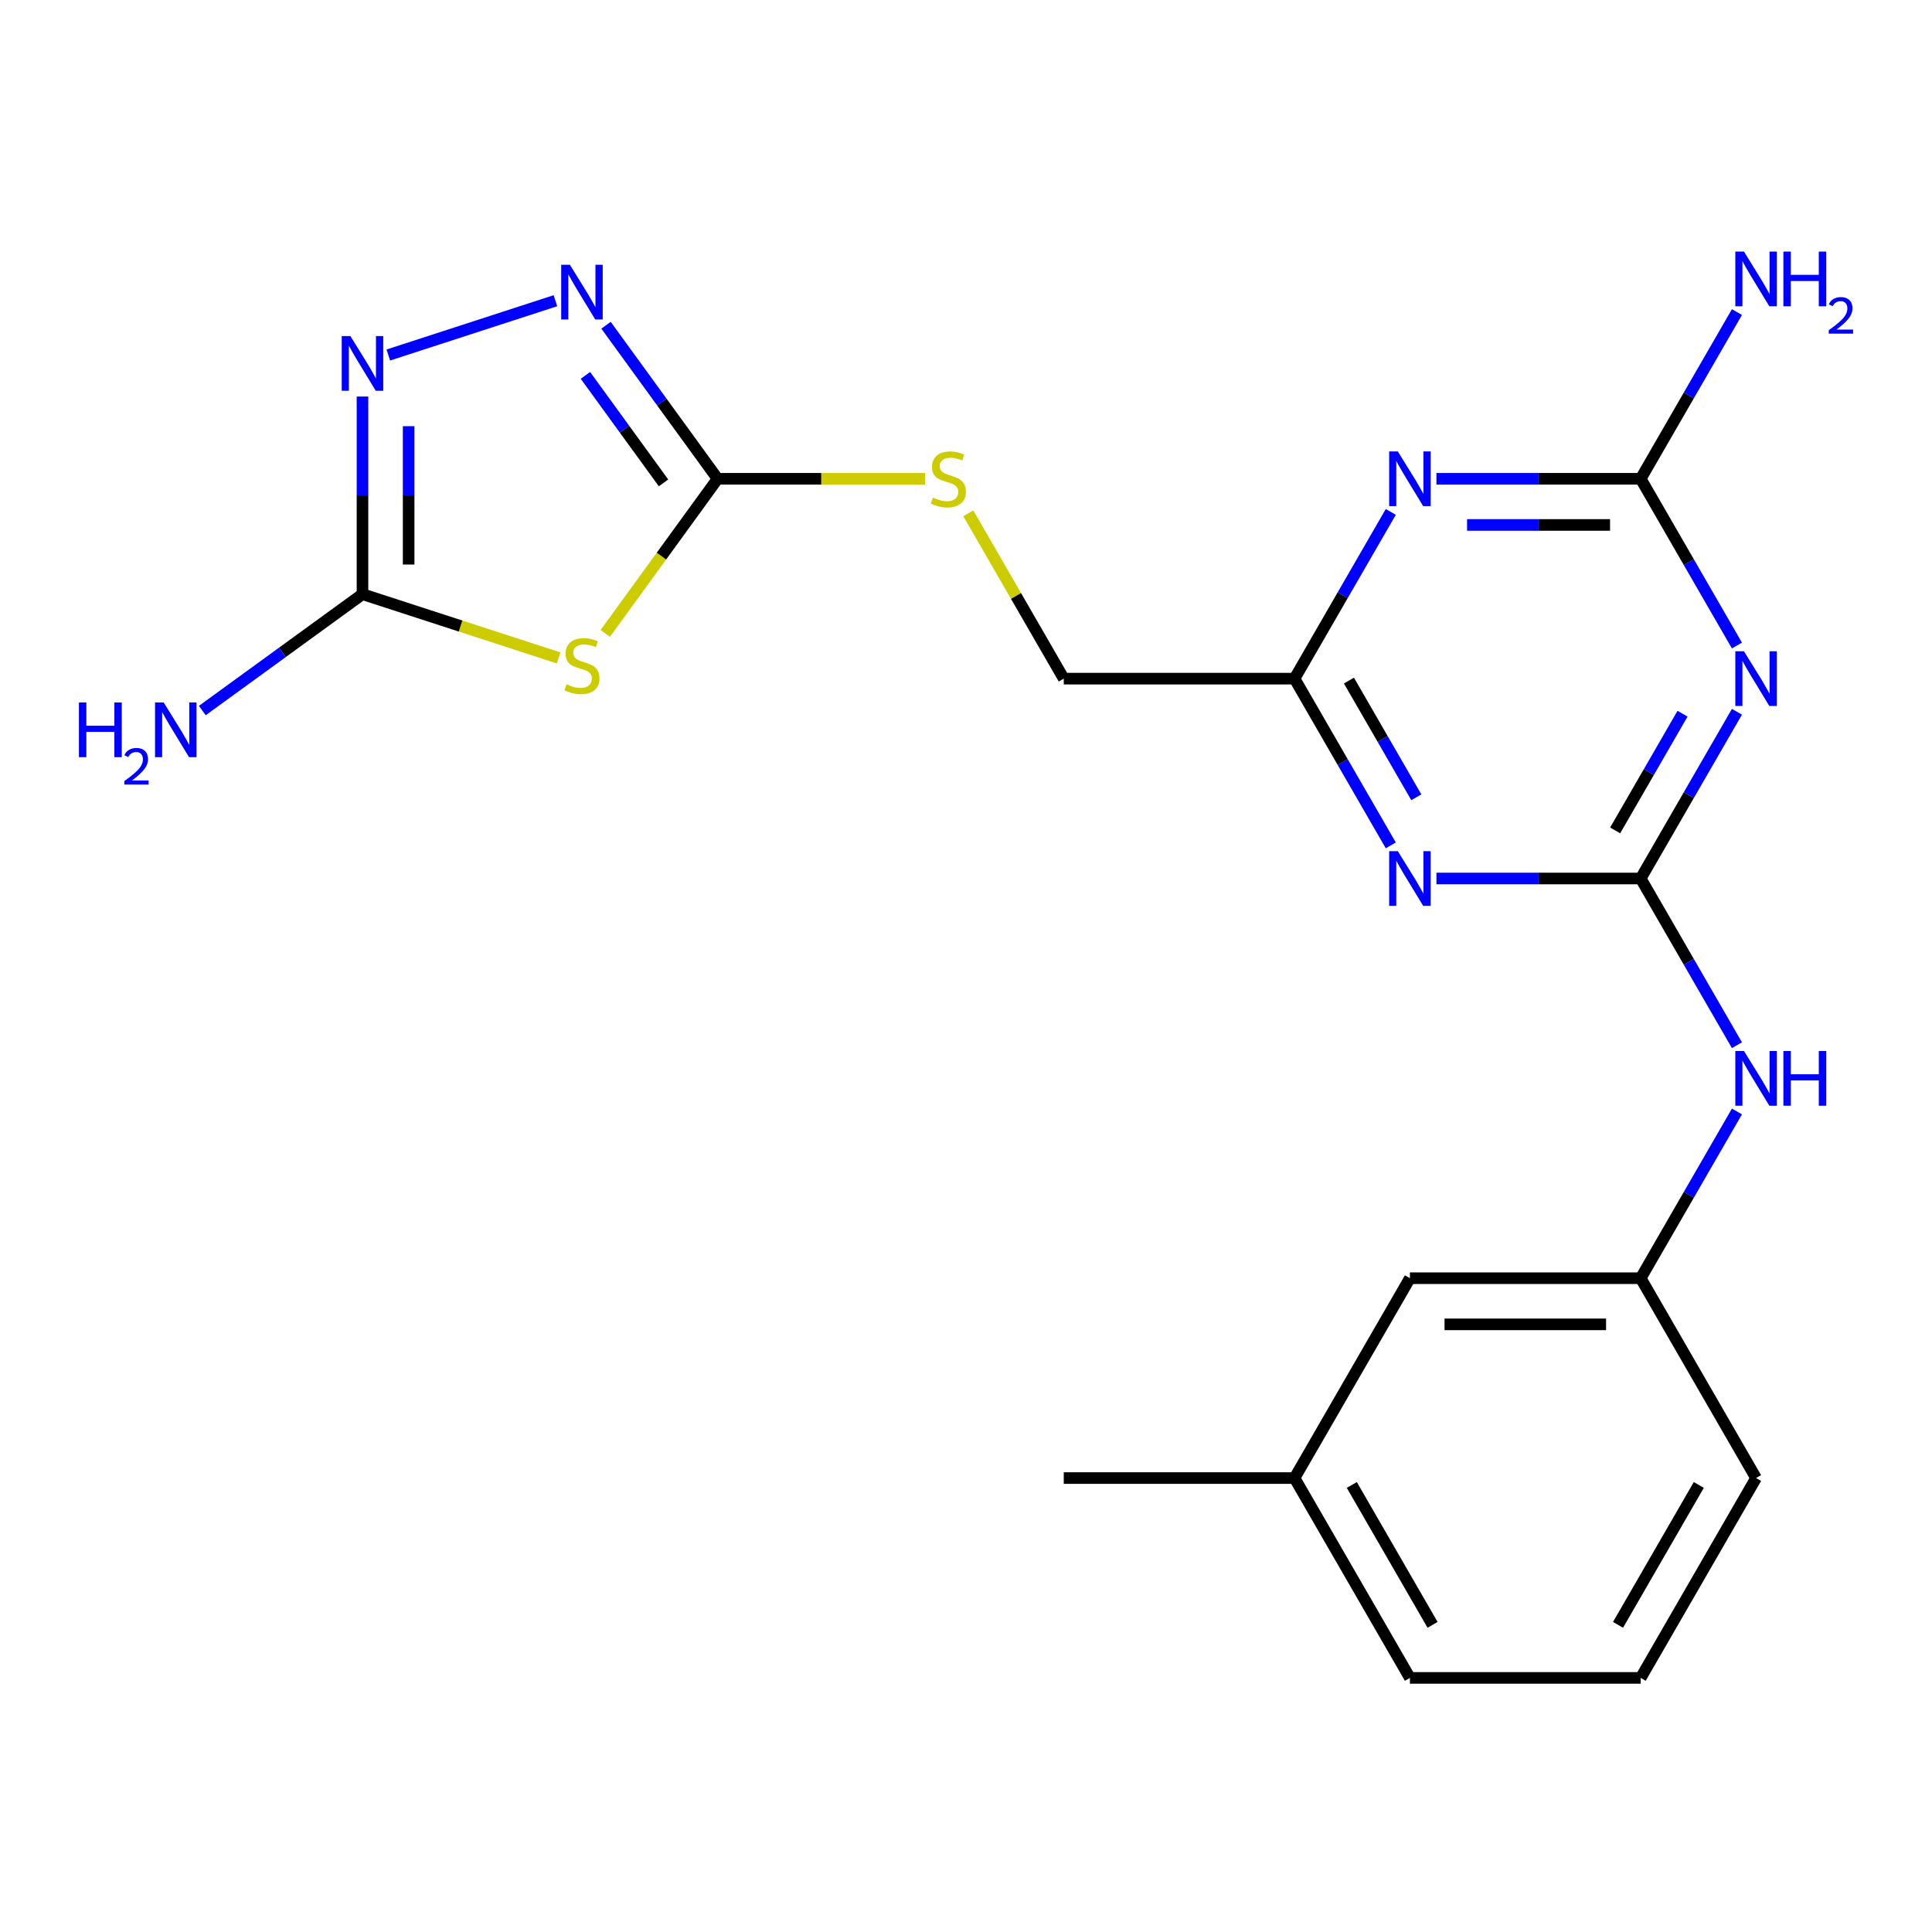 <?xml version='1.0' encoding='iso-8859-1'?>
<svg version='1.1' baseProfile='full'
              xmlns='http://www.w3.org/2000/svg'
                      xmlns:rdkit='http://www.rdkit.org/xml'
                      xmlns:xlink='http://www.w3.org/1999/xlink'
                  xml:space='preserve'
width='1000px' height='1000px' viewBox='0 0 1000 1000'>
<!-- END OF HEADER -->
<rect style='opacity:1.0;fill:#FFFFFF;stroke:none' width='1000' height='1000' x='0' y='0'> </rect>
<path class='bond-0' d='M 849.216,454.709 L 874.128,411.56' style='fill:none;fill-rule:evenodd;stroke:#000000;stroke-width:6px;stroke-linecap:butt;stroke-linejoin:miter;stroke-opacity:1' />
<path class='bond-0' d='M 874.128,411.56 L 899.04,368.412' style='fill:none;fill-rule:evenodd;stroke:#0000FF;stroke-width:6px;stroke-linecap:butt;stroke-linejoin:miter;stroke-opacity:1' />
<path class='bond-0' d='M 836.001,429.82 L 853.439,399.616' style='fill:none;fill-rule:evenodd;stroke:#000000;stroke-width:6px;stroke-linecap:butt;stroke-linejoin:miter;stroke-opacity:1' />
<path class='bond-0' d='M 853.439,399.616 L 870.877,369.412' style='fill:none;fill-rule:evenodd;stroke:#0000FF;stroke-width:6px;stroke-linecap:butt;stroke-linejoin:miter;stroke-opacity:1' />
<path class='bond-2' d='M 849.216,454.709 L 796.356,454.709' style='fill:none;fill-rule:evenodd;stroke:#000000;stroke-width:6px;stroke-linecap:butt;stroke-linejoin:miter;stroke-opacity:1' />
<path class='bond-2' d='M 796.356,454.709 L 743.496,454.709' style='fill:none;fill-rule:evenodd;stroke:#0000FF;stroke-width:6px;stroke-linecap:butt;stroke-linejoin:miter;stroke-opacity:1' />
<path class='bond-10' d='M 849.216,454.709 L 874.128,497.857' style='fill:none;fill-rule:evenodd;stroke:#000000;stroke-width:6px;stroke-linecap:butt;stroke-linejoin:miter;stroke-opacity:1' />
<path class='bond-10' d='M 874.128,497.857 L 899.04,541.006' style='fill:none;fill-rule:evenodd;stroke:#0000FF;stroke-width:6px;stroke-linecap:butt;stroke-linejoin:miter;stroke-opacity:1' />
<path class='bond-5' d='M 899.04,334.119 L 874.128,290.971' style='fill:none;fill-rule:evenodd;stroke:#0000FF;stroke-width:6px;stroke-linecap:butt;stroke-linejoin:miter;stroke-opacity:1' />
<path class='bond-5' d='M 874.128,290.971 L 849.216,247.822' style='fill:none;fill-rule:evenodd;stroke:#000000;stroke-width:6px;stroke-linecap:butt;stroke-linejoin:miter;stroke-opacity:1' />
<path class='bond-1' d='M 313.289,327.848 L 342.36,287.835' style='fill:none;fill-rule:evenodd;stroke:#CCCC00;stroke-width:6px;stroke-linecap:butt;stroke-linejoin:miter;stroke-opacity:1' />
<path class='bond-1' d='M 342.36,287.835 L 371.431,247.822' style='fill:none;fill-rule:evenodd;stroke:#000000;stroke-width:6px;stroke-linecap:butt;stroke-linejoin:miter;stroke-opacity:1' />
<path class='bond-6' d='M 289.156,340.535 L 238.389,324.04' style='fill:none;fill-rule:evenodd;stroke:#CCCC00;stroke-width:6px;stroke-linecap:butt;stroke-linejoin:miter;stroke-opacity:1' />
<path class='bond-6' d='M 238.389,324.04 L 187.622,307.545' style='fill:none;fill-rule:evenodd;stroke:#000000;stroke-width:6px;stroke-linecap:butt;stroke-linejoin:miter;stroke-opacity:1' />
<path class='bond-9' d='M 719.87,437.563 L 694.958,394.414' style='fill:none;fill-rule:evenodd;stroke:#0000FF;stroke-width:6px;stroke-linecap:butt;stroke-linejoin:miter;stroke-opacity:1' />
<path class='bond-9' d='M 694.958,394.414 L 670.047,351.265' style='fill:none;fill-rule:evenodd;stroke:#000000;stroke-width:6px;stroke-linecap:butt;stroke-linejoin:miter;stroke-opacity:1' />
<path class='bond-9' d='M 733.085,412.673 L 715.647,382.469' style='fill:none;fill-rule:evenodd;stroke:#0000FF;stroke-width:6px;stroke-linecap:butt;stroke-linejoin:miter;stroke-opacity:1' />
<path class='bond-9' d='M 715.647,382.469 L 698.209,352.265' style='fill:none;fill-rule:evenodd;stroke:#000000;stroke-width:6px;stroke-linecap:butt;stroke-linejoin:miter;stroke-opacity:1' />
<path class='bond-3' d='M 719.87,264.968 L 694.958,308.117' style='fill:none;fill-rule:evenodd;stroke:#0000FF;stroke-width:6px;stroke-linecap:butt;stroke-linejoin:miter;stroke-opacity:1' />
<path class='bond-3' d='M 694.958,308.117 L 670.047,351.265' style='fill:none;fill-rule:evenodd;stroke:#000000;stroke-width:6px;stroke-linecap:butt;stroke-linejoin:miter;stroke-opacity:1' />
<path class='bond-22' d='M 743.496,247.822 L 796.356,247.822' style='fill:none;fill-rule:evenodd;stroke:#0000FF;stroke-width:6px;stroke-linecap:butt;stroke-linejoin:miter;stroke-opacity:1' />
<path class='bond-22' d='M 796.356,247.822 L 849.216,247.822' style='fill:none;fill-rule:evenodd;stroke:#000000;stroke-width:6px;stroke-linecap:butt;stroke-linejoin:miter;stroke-opacity:1' />
<path class='bond-22' d='M 759.354,271.711 L 796.356,271.711' style='fill:none;fill-rule:evenodd;stroke:#0000FF;stroke-width:6px;stroke-linecap:butt;stroke-linejoin:miter;stroke-opacity:1' />
<path class='bond-22' d='M 796.356,271.711 L 833.358,271.711' style='fill:none;fill-rule:evenodd;stroke:#000000;stroke-width:6px;stroke-linecap:butt;stroke-linejoin:miter;stroke-opacity:1' />
<path class='bond-4' d='M 371.431,247.822 L 425.121,247.822' style='fill:none;fill-rule:evenodd;stroke:#000000;stroke-width:6px;stroke-linecap:butt;stroke-linejoin:miter;stroke-opacity:1' />
<path class='bond-4' d='M 425.121,247.822 L 478.811,247.822' style='fill:none;fill-rule:evenodd;stroke:#CCCC00;stroke-width:6px;stroke-linecap:butt;stroke-linejoin:miter;stroke-opacity:1' />
<path class='bond-7' d='M 371.431,247.822 L 342.555,208.078' style='fill:none;fill-rule:evenodd;stroke:#000000;stroke-width:6px;stroke-linecap:butt;stroke-linejoin:miter;stroke-opacity:1' />
<path class='bond-7' d='M 342.555,208.078 L 313.68,168.334' style='fill:none;fill-rule:evenodd;stroke:#0000FF;stroke-width:6px;stroke-linecap:butt;stroke-linejoin:miter;stroke-opacity:1' />
<path class='bond-7' d='M 343.442,249.941 L 323.229,222.12' style='fill:none;fill-rule:evenodd;stroke:#000000;stroke-width:6px;stroke-linecap:butt;stroke-linejoin:miter;stroke-opacity:1' />
<path class='bond-7' d='M 323.229,222.12 L 303.016,194.299' style='fill:none;fill-rule:evenodd;stroke:#0000FF;stroke-width:6px;stroke-linecap:butt;stroke-linejoin:miter;stroke-opacity:1' />
<path class='bond-14' d='M 849.216,247.822 L 874.128,204.673' style='fill:none;fill-rule:evenodd;stroke:#000000;stroke-width:6px;stroke-linecap:butt;stroke-linejoin:miter;stroke-opacity:1' />
<path class='bond-14' d='M 874.128,204.673 L 899.04,161.525' style='fill:none;fill-rule:evenodd;stroke:#0000FF;stroke-width:6px;stroke-linecap:butt;stroke-linejoin:miter;stroke-opacity:1' />
<path class='bond-13' d='M 187.622,307.545 L 146.168,337.663' style='fill:none;fill-rule:evenodd;stroke:#000000;stroke-width:6px;stroke-linecap:butt;stroke-linejoin:miter;stroke-opacity:1' />
<path class='bond-13' d='M 146.168,337.663 L 104.715,367.781' style='fill:none;fill-rule:evenodd;stroke:#0000FF;stroke-width:6px;stroke-linecap:butt;stroke-linejoin:miter;stroke-opacity:1' />
<path class='bond-24' d='M 187.622,307.545 L 187.622,256.395' style='fill:none;fill-rule:evenodd;stroke:#000000;stroke-width:6px;stroke-linecap:butt;stroke-linejoin:miter;stroke-opacity:1' />
<path class='bond-24' d='M 187.622,256.395 L 187.622,205.245' style='fill:none;fill-rule:evenodd;stroke:#0000FF;stroke-width:6px;stroke-linecap:butt;stroke-linejoin:miter;stroke-opacity:1' />
<path class='bond-24' d='M 211.512,292.2 L 211.512,256.395' style='fill:none;fill-rule:evenodd;stroke:#000000;stroke-width:6px;stroke-linecap:butt;stroke-linejoin:miter;stroke-opacity:1' />
<path class='bond-24' d='M 211.512,256.395 L 211.512,220.59' style='fill:none;fill-rule:evenodd;stroke:#0000FF;stroke-width:6px;stroke-linecap:butt;stroke-linejoin:miter;stroke-opacity:1' />
<path class='bond-8' d='M 287.496,155.648 L 200.988,183.756' style='fill:none;fill-rule:evenodd;stroke:#0000FF;stroke-width:6px;stroke-linecap:butt;stroke-linejoin:miter;stroke-opacity:1' />
<path class='bond-15' d='M 670.047,351.265 L 550.6,351.265' style='fill:none;fill-rule:evenodd;stroke:#000000;stroke-width:6px;stroke-linecap:butt;stroke-linejoin:miter;stroke-opacity:1' />
<path class='bond-12' d='M 899.04,575.298 L 874.128,618.447' style='fill:none;fill-rule:evenodd;stroke:#0000FF;stroke-width:6px;stroke-linecap:butt;stroke-linejoin:miter;stroke-opacity:1' />
<path class='bond-12' d='M 874.128,618.447 L 849.216,661.596' style='fill:none;fill-rule:evenodd;stroke:#000000;stroke-width:6px;stroke-linecap:butt;stroke-linejoin:miter;stroke-opacity:1' />
<path class='bond-11' d='M 501.192,265.688 L 525.896,308.477' style='fill:none;fill-rule:evenodd;stroke:#CCCC00;stroke-width:6px;stroke-linecap:butt;stroke-linejoin:miter;stroke-opacity:1' />
<path class='bond-11' d='M 525.896,308.477 L 550.6,351.265' style='fill:none;fill-rule:evenodd;stroke:#000000;stroke-width:6px;stroke-linecap:butt;stroke-linejoin:miter;stroke-opacity:1' />
<path class='bond-16' d='M 849.216,661.596 L 729.77,661.596' style='fill:none;fill-rule:evenodd;stroke:#000000;stroke-width:6px;stroke-linecap:butt;stroke-linejoin:miter;stroke-opacity:1' />
<path class='bond-16' d='M 831.299,685.485 L 747.687,685.485' style='fill:none;fill-rule:evenodd;stroke:#000000;stroke-width:6px;stroke-linecap:butt;stroke-linejoin:miter;stroke-opacity:1' />
<path class='bond-19' d='M 849.216,661.596 L 908.939,765.039' style='fill:none;fill-rule:evenodd;stroke:#000000;stroke-width:6px;stroke-linecap:butt;stroke-linejoin:miter;stroke-opacity:1' />
<path class='bond-17' d='M 729.77,661.596 L 670.047,765.039' style='fill:none;fill-rule:evenodd;stroke:#000000;stroke-width:6px;stroke-linecap:butt;stroke-linejoin:miter;stroke-opacity:1' />
<path class='bond-21' d='M 670.047,765.039 L 550.6,765.039' style='fill:none;fill-rule:evenodd;stroke:#000000;stroke-width:6px;stroke-linecap:butt;stroke-linejoin:miter;stroke-opacity:1' />
<path class='bond-23' d='M 670.047,765.039 L 729.77,868.483' style='fill:none;fill-rule:evenodd;stroke:#000000;stroke-width:6px;stroke-linecap:butt;stroke-linejoin:miter;stroke-opacity:1' />
<path class='bond-23' d='M 699.694,768.611 L 741.5,841.021' style='fill:none;fill-rule:evenodd;stroke:#000000;stroke-width:6px;stroke-linecap:butt;stroke-linejoin:miter;stroke-opacity:1' />
<path class='bond-18' d='M 849.216,868.483 L 908.939,765.039' style='fill:none;fill-rule:evenodd;stroke:#000000;stroke-width:6px;stroke-linecap:butt;stroke-linejoin:miter;stroke-opacity:1' />
<path class='bond-18' d='M 837.486,841.021 L 879.292,768.611' style='fill:none;fill-rule:evenodd;stroke:#000000;stroke-width:6px;stroke-linecap:butt;stroke-linejoin:miter;stroke-opacity:1' />
<path class='bond-20' d='M 849.216,868.483 L 729.77,868.483' style='fill:none;fill-rule:evenodd;stroke:#000000;stroke-width:6px;stroke-linecap:butt;stroke-linejoin:miter;stroke-opacity:1' />
<path  class='atom-1' d='M 902.679 337.105
L 911.959 352.105
Q 912.879 353.585, 914.359 356.265
Q 915.839 358.945, 915.919 359.105
L 915.919 337.105
L 919.679 337.105
L 919.679 365.425
L 915.799 365.425
L 905.839 349.025
Q 904.679 347.105, 903.439 344.905
Q 902.239 342.705, 901.879 342.025
L 901.879 365.425
L 898.199 365.425
L 898.199 337.105
L 902.679 337.105
' fill='#0000FF'/>
<path  class='atom-2' d='M 293.222 354.176
Q 293.542 354.296, 294.862 354.856
Q 296.182 355.416, 297.622 355.776
Q 299.102 356.096, 300.542 356.096
Q 303.222 356.096, 304.782 354.816
Q 306.342 353.496, 306.342 351.216
Q 306.342 349.656, 305.542 348.696
Q 304.782 347.736, 303.582 347.216
Q 302.382 346.696, 300.382 346.096
Q 297.862 345.336, 296.342 344.616
Q 294.862 343.896, 293.782 342.376
Q 292.742 340.856, 292.742 338.296
Q 292.742 334.736, 295.142 332.536
Q 297.582 330.336, 302.382 330.336
Q 305.662 330.336, 309.382 331.896
L 308.462 334.976
Q 305.062 333.576, 302.502 333.576
Q 299.742 333.576, 298.222 334.736
Q 296.702 335.856, 296.742 337.816
Q 296.742 339.336, 297.502 340.256
Q 298.302 341.176, 299.422 341.696
Q 300.582 342.216, 302.502 342.816
Q 305.062 343.616, 306.582 344.416
Q 308.102 345.216, 309.182 346.856
Q 310.302 348.456, 310.302 351.216
Q 310.302 355.136, 307.662 357.256
Q 305.062 359.336, 300.702 359.336
Q 298.182 359.336, 296.262 358.776
Q 294.382 358.256, 292.142 357.336
L 293.222 354.176
' fill='#CCCC00'/>
<path  class='atom-3' d='M 723.51 440.549
L 732.79 455.549
Q 733.71 457.029, 735.19 459.709
Q 736.67 462.389, 736.75 462.549
L 736.75 440.549
L 740.51 440.549
L 740.51 468.869
L 736.63 468.869
L 726.67 452.469
Q 725.51 450.549, 724.27 448.349
Q 723.07 446.149, 722.71 445.469
L 722.71 468.869
L 719.03 468.869
L 719.03 440.549
L 723.51 440.549
' fill='#0000FF'/>
<path  class='atom-4' d='M 723.51 233.662
L 732.79 248.662
Q 733.71 250.142, 735.19 252.822
Q 736.67 255.502, 736.75 255.662
L 736.75 233.662
L 740.51 233.662
L 740.51 261.982
L 736.63 261.982
L 726.67 245.582
Q 725.51 243.662, 724.27 241.462
Q 723.07 239.262, 722.71 238.582
L 722.71 261.982
L 719.03 261.982
L 719.03 233.662
L 723.51 233.662
' fill='#0000FF'/>
<path  class='atom-8' d='M 294.962 137.028
L 304.242 152.028
Q 305.162 153.508, 306.642 156.188
Q 308.122 158.868, 308.202 159.028
L 308.202 137.028
L 311.962 137.028
L 311.962 165.348
L 308.082 165.348
L 298.122 148.948
Q 296.962 147.028, 295.722 144.828
Q 294.522 142.628, 294.162 141.948
L 294.162 165.348
L 290.482 165.348
L 290.482 137.028
L 294.962 137.028
' fill='#0000FF'/>
<path  class='atom-9' d='M 181.362 173.939
L 190.642 188.939
Q 191.562 190.419, 193.042 193.099
Q 194.522 195.779, 194.602 195.939
L 194.602 173.939
L 198.362 173.939
L 198.362 202.259
L 194.482 202.259
L 184.522 185.859
Q 183.362 183.939, 182.122 181.739
Q 180.922 179.539, 180.562 178.859
L 180.562 202.259
L 176.882 202.259
L 176.882 173.939
L 181.362 173.939
' fill='#0000FF'/>
<path  class='atom-11' d='M 902.679 543.992
L 911.959 558.992
Q 912.879 560.472, 914.359 563.152
Q 915.839 565.832, 915.919 565.992
L 915.919 543.992
L 919.679 543.992
L 919.679 572.312
L 915.799 572.312
L 905.839 555.912
Q 904.679 553.992, 903.439 551.792
Q 902.239 549.592, 901.879 548.912
L 901.879 572.312
L 898.199 572.312
L 898.199 543.992
L 902.679 543.992
' fill='#0000FF'/>
<path  class='atom-11' d='M 923.079 543.992
L 926.919 543.992
L 926.919 556.032
L 941.399 556.032
L 941.399 543.992
L 945.239 543.992
L 945.239 572.312
L 941.399 572.312
L 941.399 559.232
L 926.919 559.232
L 926.919 572.312
L 923.079 572.312
L 923.079 543.992
' fill='#0000FF'/>
<path  class='atom-12' d='M 482.877 257.542
Q 483.197 257.662, 484.517 258.222
Q 485.837 258.782, 487.277 259.142
Q 488.757 259.462, 490.197 259.462
Q 492.877 259.462, 494.437 258.182
Q 495.997 256.862, 495.997 254.582
Q 495.997 253.022, 495.197 252.062
Q 494.437 251.102, 493.237 250.582
Q 492.037 250.062, 490.037 249.462
Q 487.517 248.702, 485.997 247.982
Q 484.517 247.262, 483.437 245.742
Q 482.397 244.222, 482.397 241.662
Q 482.397 238.102, 484.797 235.902
Q 487.237 233.702, 492.037 233.702
Q 495.317 233.702, 499.037 235.262
L 498.117 238.342
Q 494.717 236.942, 492.157 236.942
Q 489.397 236.942, 487.877 238.102
Q 486.357 239.222, 486.397 241.182
Q 486.397 242.702, 487.157 243.622
Q 487.957 244.542, 489.077 245.062
Q 490.237 245.582, 492.157 246.182
Q 494.717 246.982, 496.237 247.782
Q 497.757 248.582, 498.837 250.222
Q 499.957 251.822, 499.957 254.582
Q 499.957 258.502, 497.317 260.622
Q 494.717 262.702, 490.357 262.702
Q 487.837 262.702, 485.917 262.142
Q 484.037 261.622, 481.797 260.702
L 482.877 257.542
' fill='#CCCC00'/>
<path  class='atom-14' d='M 40.856 363.594
L 44.696 363.594
L 44.696 375.634
L 59.176 375.634
L 59.176 363.594
L 63.016 363.594
L 63.016 391.914
L 59.176 391.914
L 59.176 378.834
L 44.696 378.834
L 44.696 391.914
L 40.856 391.914
L 40.856 363.594
' fill='#0000FF'/>
<path  class='atom-14' d='M 64.388 390.92
Q 65.075 389.151, 66.712 388.175
Q 68.348 387.171, 70.619 387.171
Q 73.444 387.171, 75.028 388.703
Q 76.612 390.234, 76.612 392.953
Q 76.612 395.725, 74.552 398.312
Q 72.52 400.899, 68.296 403.962
L 76.928 403.962
L 76.928 406.074
L 64.336 406.074
L 64.336 404.305
Q 67.82 401.823, 69.88 399.975
Q 71.965 398.127, 72.968 396.464
Q 73.972 394.801, 73.972 393.085
Q 73.972 391.29, 73.074 390.287
Q 72.176 389.283, 70.619 389.283
Q 69.114 389.283, 68.111 389.891
Q 67.108 390.498, 66.395 391.844
L 64.388 390.92
' fill='#0000FF'/>
<path  class='atom-14' d='M 84.728 363.594
L 94.008 378.594
Q 94.928 380.074, 96.408 382.754
Q 97.888 385.434, 97.968 385.594
L 97.968 363.594
L 101.728 363.594
L 101.728 391.914
L 97.848 391.914
L 87.888 375.514
Q 86.728 373.594, 85.488 371.394
Q 84.288 369.194, 83.928 368.514
L 83.928 391.914
L 80.248 391.914
L 80.248 363.594
L 84.728 363.594
' fill='#0000FF'/>
<path  class='atom-15' d='M 902.679 130.219
L 911.959 145.219
Q 912.879 146.699, 914.359 149.379
Q 915.839 152.059, 915.919 152.219
L 915.919 130.219
L 919.679 130.219
L 919.679 158.539
L 915.799 158.539
L 905.839 142.139
Q 904.679 140.219, 903.439 138.019
Q 902.239 135.819, 901.879 135.139
L 901.879 158.539
L 898.199 158.539
L 898.199 130.219
L 902.679 130.219
' fill='#0000FF'/>
<path  class='atom-15' d='M 923.079 130.219
L 926.919 130.219
L 926.919 142.259
L 941.399 142.259
L 941.399 130.219
L 945.239 130.219
L 945.239 158.539
L 941.399 158.539
L 941.399 145.459
L 926.919 145.459
L 926.919 158.539
L 923.079 158.539
L 923.079 130.219
' fill='#0000FF'/>
<path  class='atom-15' d='M 946.612 157.545
Q 947.298 155.776, 948.935 154.799
Q 950.572 153.796, 952.842 153.796
Q 955.667 153.796, 957.251 155.327
Q 958.835 156.859, 958.835 159.578
Q 958.835 162.35, 956.776 164.937
Q 954.743 167.524, 950.519 170.587
L 959.152 170.587
L 959.152 172.699
L 946.559 172.699
L 946.559 170.93
Q 950.044 168.448, 952.103 166.6
Q 954.189 164.752, 955.192 163.089
Q 956.195 161.426, 956.195 159.71
Q 956.195 157.915, 955.297 156.911
Q 954.4 155.908, 952.842 155.908
Q 951.337 155.908, 950.334 156.515
Q 949.331 157.123, 948.618 158.469
L 946.612 157.545
' fill='#0000FF'/>
</svg>
